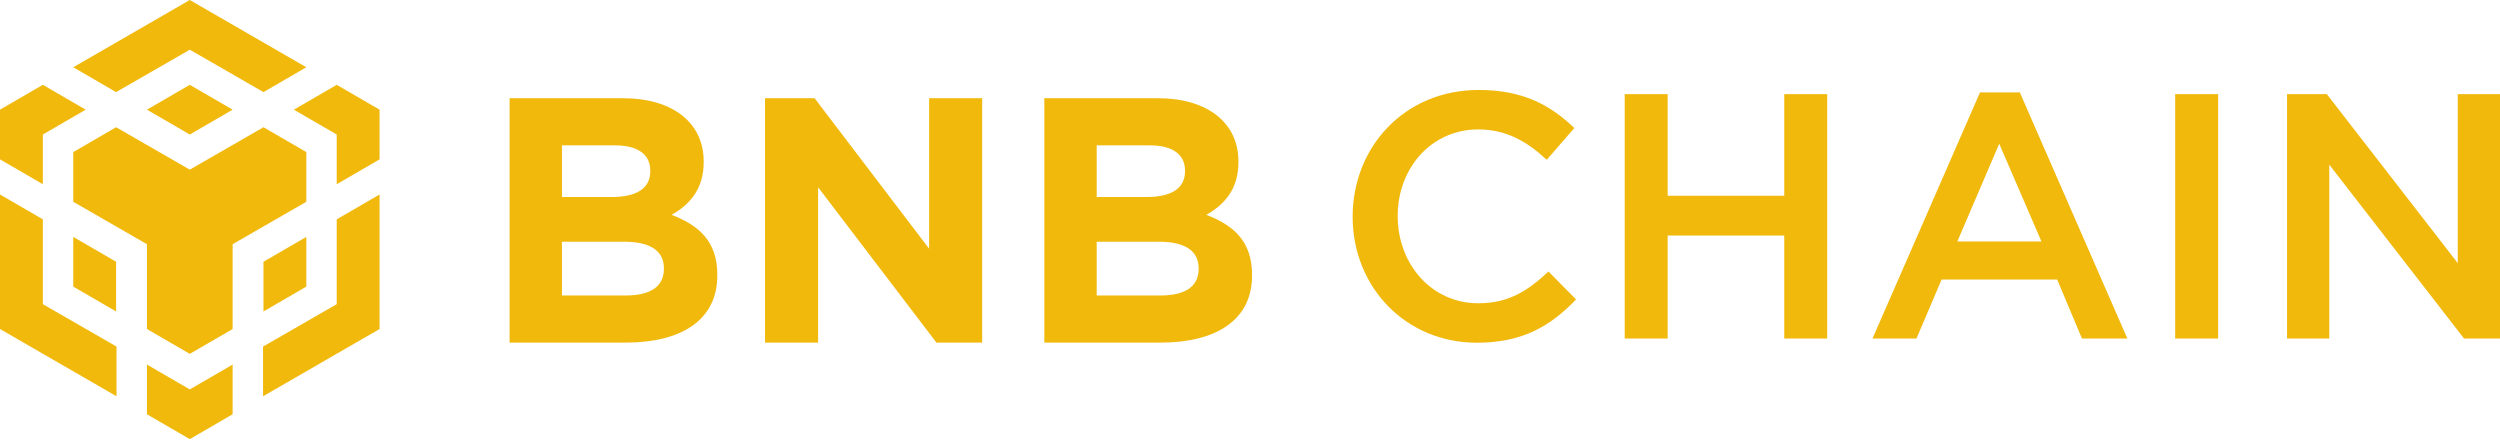 
<svg width="1004" height="177" viewBox="0 0 1004 177" fill="none" xmlns="http://www.w3.org/2000/svg">
<path d="M29.42 27.011L76.217 0L123.014 27.011L105.809 36.99L76.217 19.957L46.625 36.99L29.42 27.011ZM123.014 61.077L105.809 51.098L76.217 68.131L46.625 51.098L29.42 61.077V81.034L59.012 98.067V132.132L76.217 142.111L93.422 132.132V98.067L123.014 81.034V61.077ZM123.014 115.1V95.142L105.809 105.121V125.078L123.014 115.1ZM135.229 122.154L105.637 139.186V159.144L152.434 132.132V78.109L135.229 88.088V122.154ZM118.025 44.044L135.229 54.023V73.98L152.434 64.001V44.044L135.229 34.065L118.025 44.044ZM59.012 146.412V166.37L76.217 176.348L93.422 166.37V146.412L76.217 156.391L59.012 146.412ZM29.42 115.1L46.625 125.078V105.121L29.42 95.142V115.1ZM59.012 44.044L76.217 54.023L93.422 44.044L76.217 34.065L59.012 44.044ZM17.205 54.023L34.409 44.044L17.205 34.065L0 44.044V64.001L17.205 73.98V54.023ZM17.205 88.088L0 78.109V132.132L46.797 159.144V139.186L17.205 122.154V88.088Z" fill="#F0B90B"/>
<path d="M288.072 110.67V110.389C288.072 97.21 281.062 90.62 269.705 86.274C276.715 82.348 282.604 76.179 282.604 65.103V64.823C282.604 49.4 270.266 39.446 250.217 39.446H204.651V137.589H251.339C273.491 137.589 288.072 128.616 288.072 110.67ZM261.153 68.749C261.153 76.039 255.124 79.124 245.59 79.124H225.681V58.373H246.992C256.105 58.373 261.153 62.019 261.153 68.468V68.749ZM266.621 108.006C266.621 115.296 260.872 118.661 251.339 118.661H225.681V97.07H250.637C261.714 97.07 266.621 101.136 266.621 107.725V108.006Z" fill="#F0B90B"/>
<path d="M394.442 137.589V39.446H373.131V99.874L327.144 39.446H307.235V137.589H328.546V75.198L376.075 137.589H394.442Z" fill="#F0B90B"/>
<path d="M502.825 110.67V110.389C502.825 97.21 495.815 90.62 484.459 86.274C491.469 82.348 497.358 76.179 497.358 65.103V64.823C497.358 49.4 485.019 39.446 464.97 39.446H419.404V137.589H466.092C488.244 137.589 502.825 128.616 502.825 110.67ZM475.906 68.749C475.906 76.039 469.877 79.124 460.344 79.124H440.435V58.373H461.746C470.859 58.373 475.906 62.019 475.906 68.468V68.749ZM481.374 108.006C481.374 115.296 475.626 118.661 466.092 118.661H440.435V97.07H465.391C476.467 97.07 481.374 101.136 481.374 107.725V108.006Z" fill="#F0B90B"/>
<path d="M632.954 120.251L621.877 109.035C613.465 116.886 605.754 121.794 593.696 121.794C574.909 121.794 561.309 106.091 561.309 86.743C561.309 67.394 574.909 51.972 593.696 51.972C604.913 51.972 613.325 56.879 621.176 64.17L632.253 51.411C622.859 42.438 611.923 36.129 593.837 36.129C564.113 36.129 543.223 58.982 543.223 87.023C543.223 115.344 564.534 137.637 593.136 137.637C611.502 137.637 622.719 130.907 632.954 120.251Z" fill="#F0B90B"/>
<path d="M716.555 94.594V135.954H733.8V37.811H716.555V78.611H669.727V37.811H652.481V135.954H669.727V94.594H716.555Z" fill="#F0B90B"/>
<path d="M811.16 37.11H795.176L751.994 135.954H769.659L779.754 112.26H826.162L836.116 135.954H854.343L811.16 37.11ZM819.852 96.978H786.063L802.888 57.72L819.852 96.978Z" fill="#F0B90B"/>
<path d="M873.556 37.811V135.954H890.801V37.811H873.556Z" fill="#F0B90B"/>
<path d="M987.035 105.67L934.458 37.811H918.475V135.954H935.44V66.132L989.559 135.954H1004V37.811H987.035V105.67Z" fill="#F0B90B"/>
</svg>
